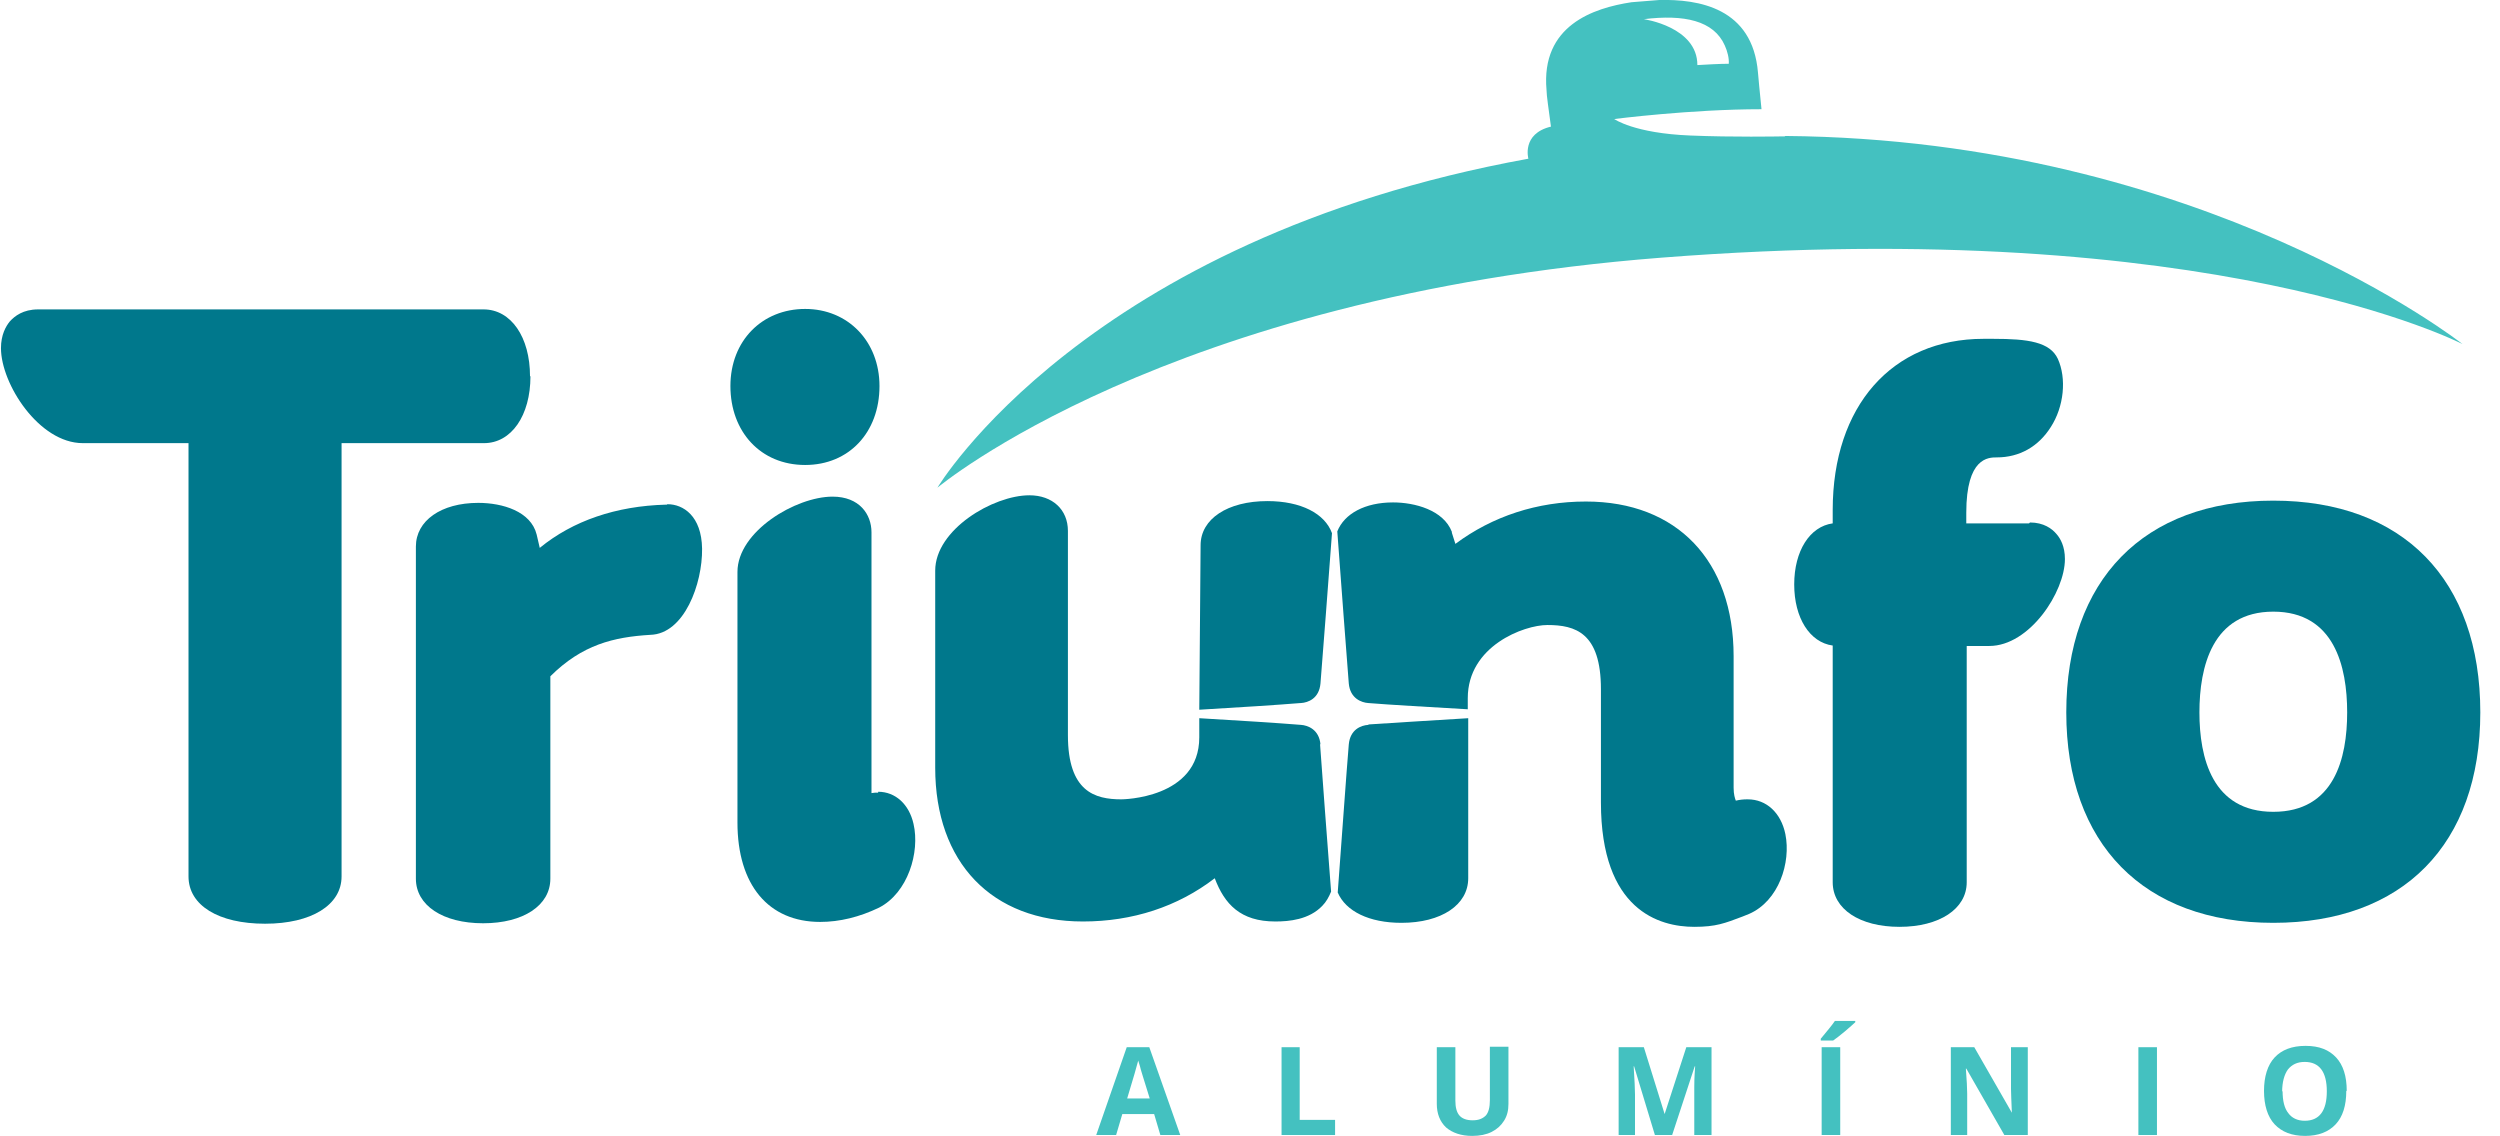 <svg width="121" height="55" viewBox="0 0 121 55" fill="none" xmlns="http://www.w3.org/2000/svg">
<g clip-path="url(#clip0_294_640)">
<path d="M38.97 22.505C41.089 22.505 42.567 20.93 42.567 18.686C42.567 16.528 41.047 14.953 38.97 14.953C36.893 14.953 35.352 16.485 35.352 18.686C35.352 20.887 36.807 22.505 38.97 22.505Z" fill="#00788C"/>
<path d="M32.268 24.425H32.225C29.827 24.49 27.729 25.202 26.124 26.518L25.974 25.871C25.695 24.749 24.325 24.339 23.148 24.339C21.349 24.339 20.129 25.202 20.129 26.453V42.528C20.129 43.823 21.435 44.686 23.383 44.686C25.331 44.686 26.637 43.823 26.637 42.528V32.732C28.179 31.2 29.699 30.834 31.476 30.726C33.124 30.683 34.002 28.244 33.981 26.561C33.959 24.965 33.06 24.404 32.311 24.404" fill="#00788C"/>
<path d="M25.653 18.211C25.653 16.312 24.732 14.975 23.405 14.975H1.845C1.117 14.975 0.711 15.298 0.475 15.557C0.282 15.794 0.047 16.204 0.047 16.852C0.047 18.578 1.888 21.448 4.008 21.448H9.124V42.42C9.124 43.823 10.58 44.708 12.828 44.708C15.076 44.708 16.532 43.801 16.532 42.42V21.448H23.426C24.753 21.448 25.674 20.11 25.674 18.211" fill="#00788C"/>
<path d="M62.969 34.027C63.312 34.005 63.847 33.811 63.911 33.078C64.018 31.805 64.296 28.072 64.468 25.806C64.125 24.857 62.969 24.253 61.342 24.253C59.415 24.253 58.109 25.116 58.109 26.389L58.045 34.351C59.886 34.243 61.92 34.113 62.948 34.027" fill="#00788C"/>
<path d="M42.502 38.364C42.395 38.364 42.288 38.364 42.18 38.386V25.763C42.18 24.9 41.602 24.037 40.296 24.037C38.519 24.037 35.693 25.72 35.693 27.683V39.81C35.693 42.831 37.192 44.621 39.697 44.621C40.639 44.621 41.602 44.384 42.544 43.931C43.936 43.219 44.535 41.255 44.214 39.874C44 38.925 43.337 38.321 42.502 38.321" fill="#00788C"/>
<path d="M110.027 24.231C103.754 24.231 100.008 28.072 100.008 34.48C100.008 40.845 103.754 44.665 110.027 44.665C116.3 44.665 120.047 40.867 120.047 34.48C120.047 28.05 116.3 24.231 110.027 24.231ZM110.027 39.292C107.073 39.292 106.452 36.681 106.452 34.48C106.452 32.279 107.073 29.604 110.027 29.604C112.982 29.604 113.603 32.258 113.603 34.48C113.603 36.703 112.982 39.292 110.027 39.292Z" fill="#00788C"/>
<path d="M98.208 25.331H95.168V24.814C95.168 22.138 96.239 22.138 96.645 22.138C97.737 22.138 98.658 21.62 99.257 20.671C99.9 19.678 100.028 18.319 99.6 17.369C99.215 16.55 98.165 16.399 96.474 16.399C96.346 16.399 96.239 16.399 96.132 16.399H96.003C91.571 16.399 88.703 19.657 88.703 24.684V25.331C87.589 25.483 86.84 26.669 86.84 28.288C86.84 29.906 87.589 31.093 88.703 31.244V42.701C88.703 43.996 90.008 44.859 91.935 44.859C93.862 44.859 95.189 43.996 95.189 42.701V31.265H96.281C98.23 31.265 99.942 28.654 99.942 27.058C99.942 26.453 99.728 26.065 99.536 25.849C99.322 25.59 98.915 25.288 98.251 25.288" fill="#00788C"/>
<path d="M84.55 38.688C84.379 38.688 84.186 38.709 84.014 38.752C83.972 38.645 83.907 38.45 83.907 38.127V31.762C83.907 27.144 81.167 24.274 76.757 24.274C74.402 24.274 72.239 24.986 70.441 26.324L70.27 25.785V25.741C69.863 24.684 68.471 24.317 67.422 24.317C66.073 24.317 65.067 24.857 64.725 25.72C64.896 27.985 65.174 31.783 65.281 33.078C65.346 33.811 65.902 34.005 66.223 34.027C67.251 34.113 69.221 34.221 71.04 34.329V33.79C71.04 31.265 73.759 30.251 74.894 30.251C76.243 30.251 77.485 30.618 77.485 33.358V38.839C77.485 44.06 80.311 44.859 82.002 44.859C83.051 44.859 83.479 44.686 84.336 44.362L84.657 44.233C86.091 43.607 86.691 41.752 86.412 40.371C86.198 39.335 85.492 38.688 84.593 38.688" fill="#00788C"/>
<path d="M63.911 36.034C63.847 35.3 63.29 35.106 62.969 35.084C61.92 34.998 59.908 34.869 58.045 34.761V35.688C58.045 38.666 54.298 38.688 54.277 38.688C52.992 38.688 51.687 38.321 51.687 35.581V25.698C51.687 24.663 50.937 23.972 49.824 23.972C48.068 23.972 45.264 25.634 45.264 27.619V37.156C45.264 41.752 48.004 44.6 52.414 44.6C54.812 44.6 56.996 43.888 58.794 42.507C59.266 43.758 60.036 44.6 61.727 44.6C62.391 44.6 63.355 44.514 63.997 43.845C64.19 43.651 64.318 43.413 64.425 43.154C64.254 40.889 63.975 37.264 63.89 36.012" fill="#00788C"/>
<path d="M66.223 35.084C65.881 35.106 65.346 35.3 65.281 36.034C65.174 37.285 64.917 40.932 64.746 43.197C65.132 44.104 66.266 44.665 67.829 44.665C69.756 44.665 71.062 43.801 71.062 42.507V34.761C69.242 34.869 67.272 34.998 66.245 35.063" fill="#00788C"/>
<path d="M56.161 54.935L55.861 53.921H54.32L54.02 54.935H53.057L54.534 50.685H55.626L57.124 54.935H56.161ZM55.647 53.166C55.369 52.26 55.198 51.742 55.176 51.612C55.133 51.483 55.112 51.397 55.09 51.332C55.026 51.569 54.855 52.195 54.555 53.166H55.647Z" fill="#44C1C0"/>
<path d="M62.027 54.935V50.685H62.905V54.202H64.618V54.935H62.027Z" fill="#44C1C0"/>
<path d="M73.009 50.685V53.425C73.009 53.749 72.945 54.008 72.795 54.245C72.645 54.482 72.453 54.655 72.196 54.784C71.939 54.914 71.618 54.978 71.254 54.978C70.719 54.978 70.29 54.827 69.991 54.569C69.691 54.288 69.541 53.9 69.541 53.425V50.685H70.44V53.274C70.44 53.597 70.504 53.835 70.633 53.986C70.761 54.137 70.975 54.223 71.275 54.223C71.575 54.223 71.768 54.137 71.918 53.986C72.046 53.835 72.11 53.597 72.11 53.252V50.663H73.009V50.685Z" fill="#44C1C0"/>
<path d="M80.097 54.935L79.091 51.612H79.07C79.112 52.281 79.134 52.734 79.134 52.972V54.935H78.342V50.685H79.562L80.568 53.921L81.617 50.685H82.838V54.935H82.003V52.929C82.003 52.929 82.003 52.734 82.003 52.605C82.003 52.475 82.003 52.152 82.046 51.612H82.024L80.932 54.935H80.119H80.097Z" fill="#44C1C0"/>
<path d="M88.125 50.361V50.275C88.446 49.886 88.682 49.606 88.81 49.412H89.795V49.476C89.795 49.476 89.517 49.735 89.281 49.929C89.046 50.124 88.853 50.275 88.725 50.361H88.146H88.125ZM88.168 50.685H89.067V54.935H88.168V50.685Z" fill="#44C1C0"/>
<path d="M98.145 54.935H97.01L95.169 51.72H95.148C95.191 52.281 95.212 52.691 95.212 52.929V54.935H94.42V50.685H95.555L97.374 53.856C97.353 53.295 97.332 52.907 97.332 52.691V50.685H98.145V54.935Z" fill="#44C1C0"/>
<path d="M104.397 50.685H103.498V54.935H104.397V50.685Z" fill="#44C1C0"/>
<path d="M113.56 52.799C113.56 53.511 113.389 54.051 113.046 54.417C112.704 54.784 112.211 54.978 111.569 54.978C110.927 54.978 110.435 54.784 110.092 54.417C109.749 54.051 109.578 53.49 109.578 52.799C109.578 52.109 109.749 51.548 110.092 51.181C110.435 50.814 110.927 50.62 111.591 50.62C112.254 50.62 112.725 50.814 113.068 51.181C113.41 51.548 113.582 52.087 113.582 52.799M110.477 52.799C110.477 53.274 110.563 53.641 110.756 53.878C110.927 54.115 111.205 54.245 111.548 54.245C112.254 54.245 112.618 53.77 112.618 52.821C112.618 51.871 112.254 51.397 111.548 51.397C111.184 51.397 110.927 51.526 110.734 51.764C110.563 52.001 110.456 52.368 110.456 52.842" fill="#44C1C0"/>
<path d="M86.37 6.603C86.37 6.603 86.22 6.603 86.135 6.603C86.135 6.603 83.887 6.646 81.81 6.559C79.091 6.452 78.128 5.761 78.128 5.761C78.128 5.761 81.831 5.286 85.257 5.286C85.171 4.466 85.107 3.754 85.086 3.517C84.829 0.367 82.195 -0.043 80.311 2.94298e-06L78.963 0.108C77.121 0.388 74.574 1.23 74.852 4.359C74.852 4.617 74.959 5.308 75.066 6.128C73.632 6.473 73.974 7.681 73.974 7.681C52.522 11.587 45.371 23.605 45.371 23.605C45.371 23.605 56.376 14.349 80.397 12.472C107.159 10.379 119.191 16.657 119.191 16.657C119.191 16.657 106.645 6.754 86.413 6.581M83.48 2.201C83.608 2.481 83.694 2.827 83.673 3.086C83.244 3.086 82.516 3.129 82.153 3.15C82.153 1.295 79.562 0.928 79.562 0.928C81.51 0.69 82.945 0.993 83.48 2.201Z" fill="#44C1C0"/>
</g>
<defs>
<clipPath id="clip0_294_640">
<rect width="120" height="55" fill="white" transform="translate(0.047)"/>
</clipPath>
</defs>
</svg>

